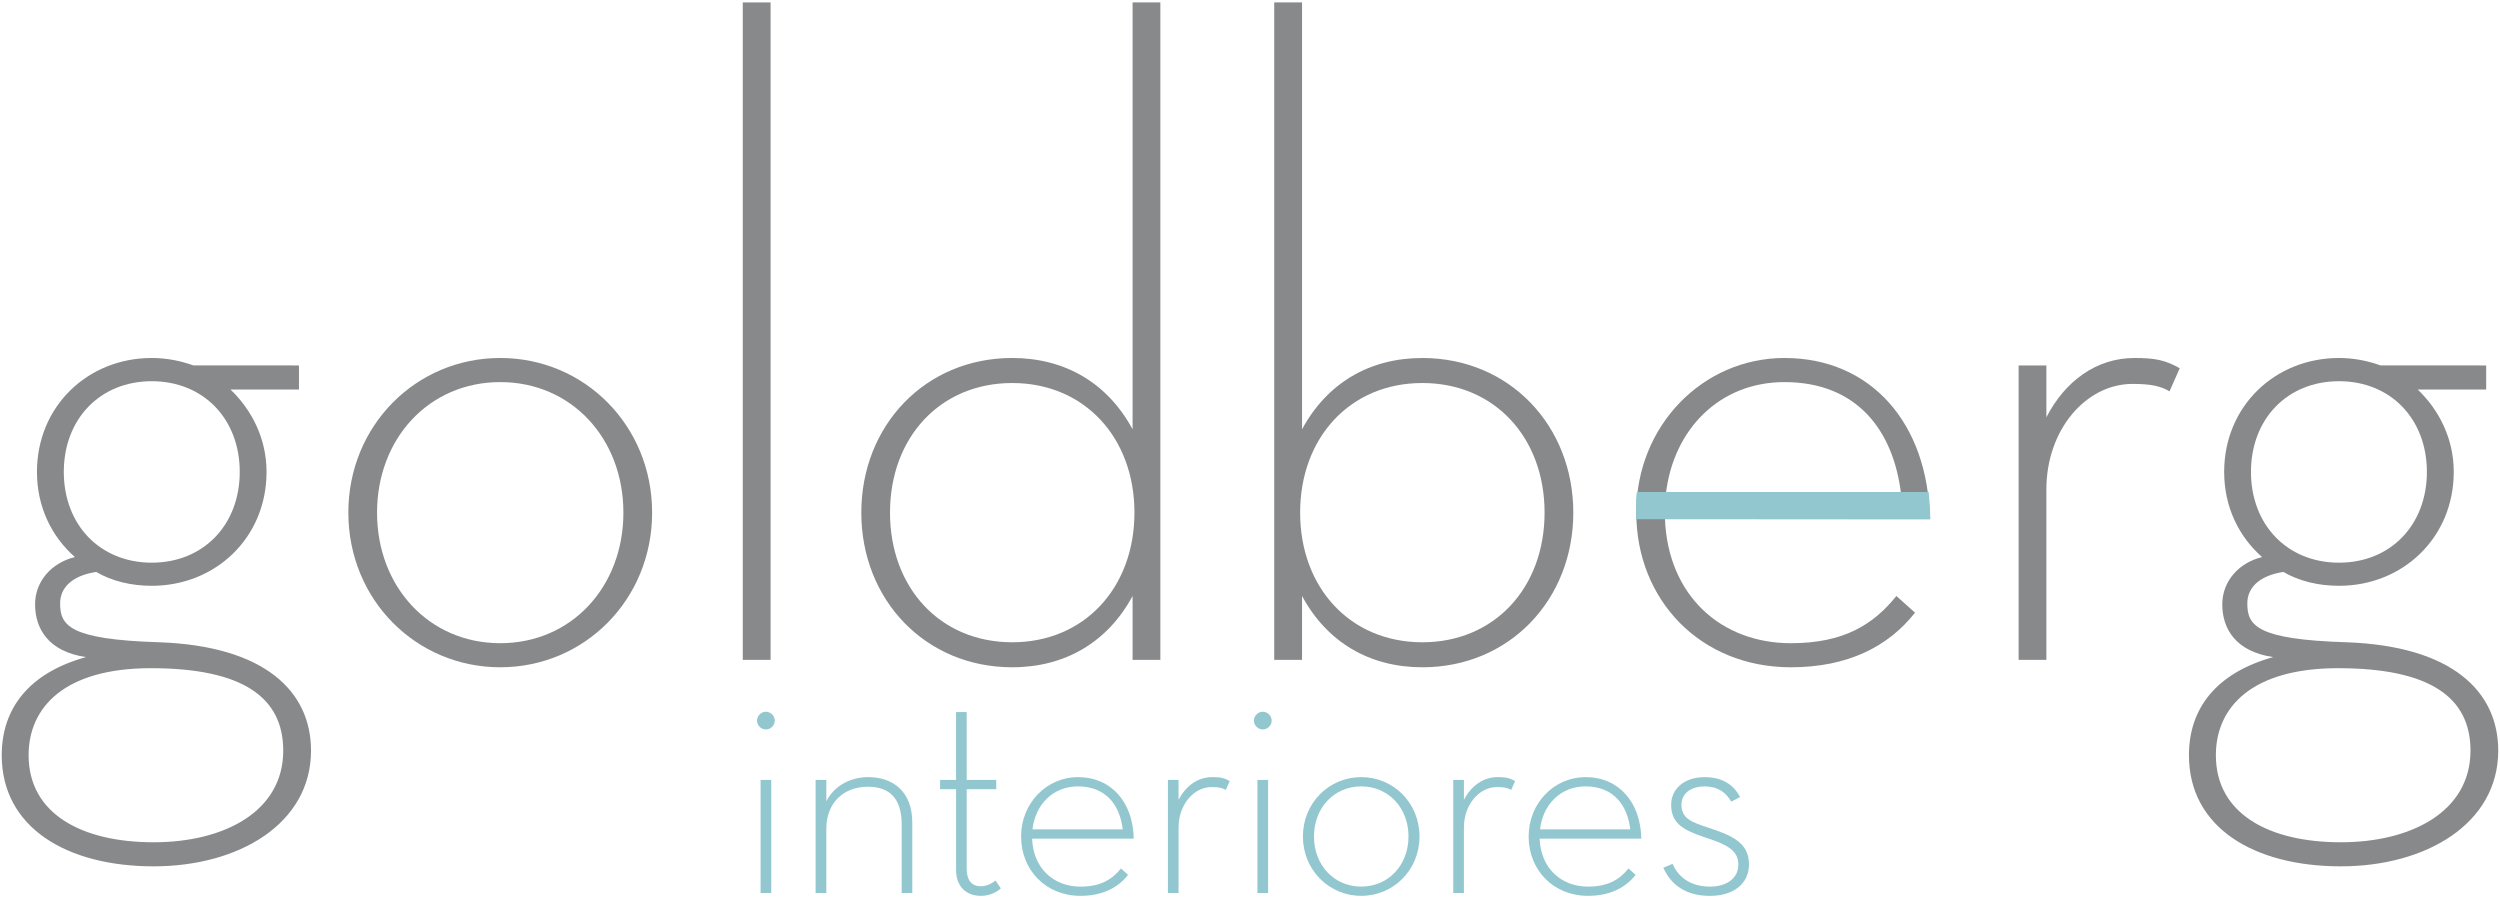<?xml version="1.0" encoding="utf-8"?>
<!-- Generator: Adobe Illustrator 16.0.0, SVG Export Plug-In . SVG Version: 6.00 Build 0)  -->
<!DOCTYPE svg PUBLIC "-//W3C//DTD SVG 1.1//EN" "http://www.w3.org/Graphics/SVG/1.1/DTD/svg11.dtd">
<svg version="1.1" id="Layer_1" xmlns="http://www.w3.org/2000/svg" xmlns:xlink="http://www.w3.org/1999/xlink" x="0px" y="0px"
	 width="231px" height="83px" viewBox="0 0 231 83" enable-background="new 0 0 231 83" xml:space="preserve">
<g>
	<g>
		<path fill="#87898B" d="M32.187,47.367c0-8.043,6.25-14.289,14.038-14.289c7.781,0,14.031,6.246,14.031,14.289
			c0,8.041-6.25,14.289-14.031,14.289C38.437,61.656,32.187,55.408,32.187,47.367z M57.602,47.367
			c0-6.842-4.79-12.061-11.377-12.061c-6.592,0-11.385,5.219-11.385,12.061c0,6.844,4.792,12.064,11.385,12.064
			C52.812,59.432,57.602,54.211,57.602,47.367z"/>
		<path fill="#87898B" d="M68.633,0.224h2.57v60.747h-2.57V0.224z"/>
		<path fill="#87898B" d="M79.585,47.367c0-8.043,5.9-14.289,13.943-14.289c4.877,0,8.813,2.313,11.123,6.59V0.224h2.566v60.747
			h-2.566v-5.902c-2.31,4.277-6.246,6.588-11.123,6.588C85.486,61.656,79.585,55.408,79.585,47.367z M104.823,47.367
			c0-6.929-4.622-11.976-11.294-11.976c-6.675,0-11.292,5.047-11.292,11.976c0,6.931,4.618,11.979,11.292,11.979
			C100.201,59.346,104.823,54.298,104.823,47.367z"/>
		<path fill="#87898B" d="M120.309,55.068v5.902h-2.57V0.224h2.57v39.445c2.307-4.277,6.244-6.59,11.115-6.59
			c8.049,0,13.949,6.246,13.949,14.289c0,8.041-5.9,14.289-13.949,14.289C126.553,61.656,122.615,59.346,120.309,55.068z
			 M142.719,47.367c0-6.929-4.617-11.976-11.295-11.976c-6.672,0-11.291,5.047-11.291,11.976c0,6.931,4.619,11.979,11.291,11.979
			C138.102,59.346,142.719,54.298,142.719,47.367z"/>
		<path fill="#87898B" d="M165.477,59.432c4.877,0,7.617-1.711,9.748-4.363l1.723,1.541c-2.488,3.162-6.252,5.047-11.471,5.047
			c-8.385,0-14.285-6.248-14.285-14.289c0-8.043,6.158-14.289,13.688-14.289c8.041,0,13.258,6.078,13.43,14.805H153.84
			C154.1,55.068,159.059,59.432,165.477,59.432z M175.658,45.657c-0.686-5.819-4.021-10.351-10.779-10.351
			c-5.99,0-10.268,4.362-10.955,10.351H175.658z"/>
		<path fill="#87898B" d="M186.52,33.766h2.566v4.792c1.711-3.334,4.619-5.479,8.131-5.479c1.879,0,2.82,0.174,4.191,0.945
			l-0.943,2.138c-0.855-0.513-1.793-0.688-3.42-0.688c-4.279,0-7.959,4.195-7.959,9.757v15.74h-2.566V33.766z"/>
		<path fill="#87898B" d="M229.723,33.766v2.224h-6.326c1.965,1.88,3.33,4.535,3.33,7.613c0,6.074-4.703,10.525-10.602,10.525
			c-1.887,0-3.68-0.428-5.141-1.281c-2.221,0.338-3.332,1.45-3.332,2.906c0,2.051,0.857,3.336,9.156,3.592
			c9.752,0.344,14.029,4.534,14.029,10.011c0,6.757-6.678,10.694-14.543,10.694c-8.049,0-14.035-3.594-14.035-10.265
			c0-4.368,2.568-7.619,7.785-9.07c-3.508-0.515-4.705-2.656-4.705-4.877c0-2.138,1.539-3.849,3.678-4.364
			c-2.139-1.883-3.504-4.616-3.504-7.871c0-6.073,4.707-10.525,10.611-10.525c1.365,0,2.648,0.26,3.844,0.688H229.723z
			 M228.273,69.356c0-4.877-3.678-7.615-12.238-7.615c-7.957,0-11.289,3.595-11.289,8.045c0,5.39,4.873,8.04,11.549,8.04
			C222.795,77.826,228.273,75.001,228.273,69.356z M224.244,43.604c0-4.876-3.33-8.38-8.119-8.38c-4.797,0-8.135,3.503-8.135,8.38
			c0,4.879,3.338,8.387,8.135,8.387C220.914,51.99,224.244,48.482,224.244,43.604z"/>
		<path fill="#87898B" d="M27.625,33.766v2.224h-6.33c1.967,1.88,3.334,4.535,3.334,7.613c0,6.074-4.699,10.525-10.608,10.525
			c-1.879,0-3.679-0.428-5.134-1.281c-2.222,0.338-3.332,1.45-3.332,2.906c0,2.051,0.853,3.336,9.152,3.592
			c9.755,0.344,14.031,4.534,14.031,10.011c0,6.757-6.67,10.694-14.542,10.694c-8.042,0-14.036-3.594-14.036-10.265
			c0-4.368,2.565-7.619,7.785-9.07c-3.506-0.515-4.703-2.656-4.703-4.877c0-2.138,1.54-3.849,3.68-4.364
			c-2.14-1.883-3.507-4.616-3.507-7.871c0-6.073,4.705-10.525,10.605-10.525c1.371,0,2.656,0.26,3.849,0.688H27.625z M26.171,69.356
			c0-4.877-3.674-7.615-12.231-7.615c-7.96,0-11.297,3.595-11.297,8.045c0,5.39,4.877,8.04,11.555,8.04
			C20.697,77.826,26.171,75.001,26.171,69.356z M22.152,43.604c0-4.876-3.335-8.38-8.13-8.38c-4.79,0-8.127,3.503-8.127,8.38
			c0,4.879,3.338,8.387,8.127,8.387C18.817,51.99,22.152,48.482,22.152,43.604z"/>
	</g>
	<g>
		<path fill="#92C7D0" d="M69.948,66.584c0-0.459,0.396-0.82,0.821-0.82c0.427,0,0.821,0.361,0.821,0.82s-0.394,0.818-0.821,0.818
			C70.344,67.402,69.948,67.043,69.948,66.584z M70.277,72.068h0.986v10.443h-0.986V72.068z"/>
		<path fill="#92C7D0" d="M75.364,72.068h0.989v1.971c0.688-1.377,2.167-2.234,3.874-2.234c2.266,0,4.07,1.314,4.07,4.204v6.503
			h-0.983v-6.338c0-2.43-1.15-3.479-3.118-3.479c-2.233,0-3.844,1.475-3.844,3.87v5.946h-0.989V72.068z"/>
		<path fill="#92C7D0" d="M86.862,72.922v-0.854h1.477v-6.273h0.984v6.273h2.729v0.854h-2.729v7.324
			c0,0.984,0.365,1.642,1.313,1.642c0.529,0,1.023-0.26,1.351-0.524l0.489,0.719c-0.457,0.43-1.151,0.694-1.839,0.694
			c-1.443,0-2.297-0.954-2.297-2.399v-7.455H86.862z"/>
		<path fill="#92C7D0" d="M99.831,81.922c1.875,0,2.923-0.658,3.748-1.676l0.656,0.591c-0.951,1.213-2.399,1.939-4.403,1.939
			c-3.217,0-5.483-2.399-5.483-5.487c0-3.084,2.367-5.484,5.254-5.484c3.091,0,5.09,2.332,5.156,5.685h-9.392
			C95.465,80.246,97.37,81.922,99.831,81.922z M103.74,76.633c-0.262-2.232-1.541-3.971-4.139-3.971
			c-2.297,0-3.938,1.674-4.201,3.971H103.74z"/>
		<path fill="#92C7D0" d="M107.914,72.068h0.984v1.839c0.656-1.282,1.772-2.103,3.121-2.103c0.726,0,1.083,0.068,1.607,0.363
			l-0.362,0.821c-0.325-0.198-0.686-0.263-1.312-0.263c-1.641,0-3.053,1.609-3.053,3.741v6.044h-0.984V72.068z"/>
		<path fill="#92C7D0" d="M115.861,66.584c0-0.459,0.393-0.82,0.819-0.82c0.43,0,0.822,0.361,0.822,0.82s-0.393,0.818-0.822,0.818
			C116.254,67.402,115.861,67.043,115.861,66.584z M116.186,72.068h0.986v10.443h-0.986V72.068z"/>
		<path fill="#92C7D0" d="M120.389,77.289c0-3.084,2.402-5.484,5.387-5.484c2.994,0,5.387,2.4,5.387,5.484
			c0,3.088-2.393,5.487-5.387,5.487C122.791,82.776,120.389,80.377,120.389,77.289z M130.145,77.289
			c0-2.625-1.838-4.627-4.369-4.627c-2.525,0-4.365,2.002-4.365,4.627c0,2.629,1.84,4.633,4.365,4.633
			C128.307,81.922,130.145,79.918,130.145,77.289z"/>
		<path fill="#92C7D0" d="M134.283,72.068h0.984v1.839c0.658-1.282,1.775-2.103,3.121-2.103c0.725,0,1.084,0.068,1.609,0.363
			l-0.363,0.821c-0.324-0.198-0.688-0.263-1.311-0.263c-1.643,0-3.057,1.609-3.057,3.741v6.044h-0.984V72.068z"/>
		<path fill="#92C7D0" d="M146.73,81.922c1.869,0,2.922-0.658,3.742-1.676l0.658,0.591c-0.953,1.213-2.398,1.939-4.4,1.939
			c-3.217,0-5.484-2.399-5.484-5.487c0-3.084,2.363-5.484,5.254-5.484c3.09,0,5.094,2.332,5.156,5.685h-9.393
			C142.363,80.246,144.27,81.922,146.73,81.922z M150.639,76.633c-0.266-2.232-1.545-3.971-4.139-3.971
			c-2.297,0-3.941,1.674-4.201,3.971H150.639z"/>
		<path fill="#92C7D0" d="M153.693,80.18l0.852-0.361c0.561,1.312,1.773,2.104,3.451,2.104c1.545,0,2.625-0.758,2.625-2.038
			c0-1.346-1.115-1.872-3.02-2.491c-1.969-0.659-3.188-1.25-3.188-3.025c0-1.511,1.25-2.562,3.09-2.562
			c1.674,0,2.693,0.723,3.281,1.84l-0.818,0.426c-0.494-0.852-1.217-1.408-2.463-1.408c-1.281,0-2.137,0.656-2.137,1.705
			c0,1.279,0.986,1.609,2.463,2.101c2.102,0.69,3.777,1.349,3.777,3.386c0,1.869-1.51,2.923-3.611,2.923
			C155.727,82.776,154.381,81.723,153.693,80.18z"/>
	</g>
	<path fill="#92C7D0" d="M178.367,47.995l-27.188-0.02c0,0-0.006-0.188-0.008-1.241c-0.008-1.1,0.092-1.273,0.092-1.273h26.943
		c0,0,0.117,1.225,0.117,1.412C178.324,47.06,178.367,47.995,178.367,47.995z"/>
</g>
</svg>
